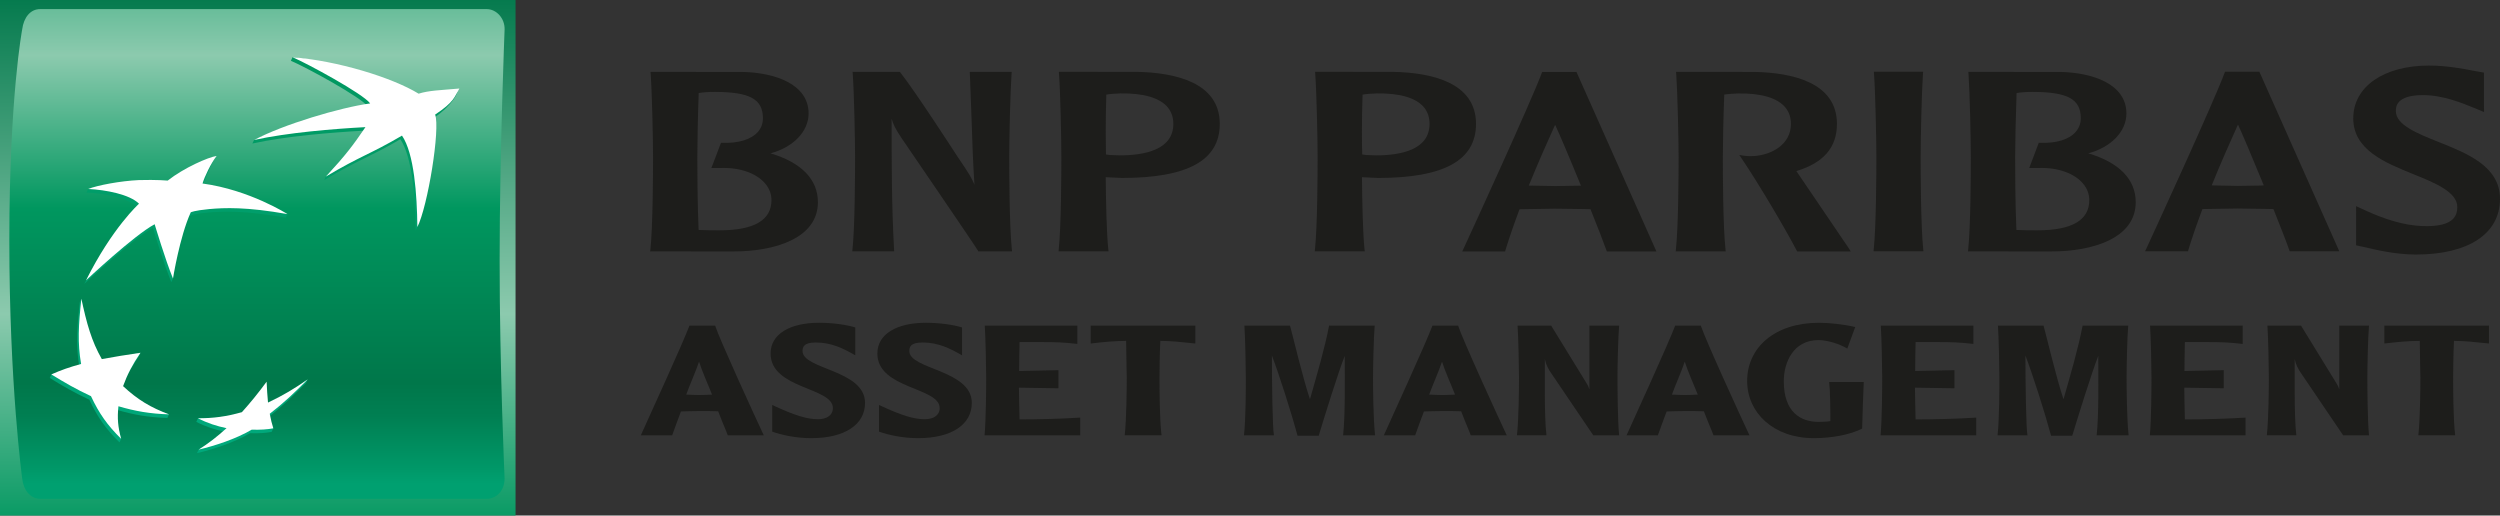 <?xml version="1.0" encoding="UTF-8"?>
<svg id="noms" xmlns="http://www.w3.org/2000/svg" xmlns:xlink="http://www.w3.org/1999/xlink" version="1.1" viewBox="0 0 219.93 45.355">
  <rect x="0" y="0" width="219.93" height="45.355" fill="#333333" stroke="none"/>
  <!-- Generator: Adobe Illustrator 29.5.1, SVG Export Plug-In . SVG Version: 2.1.0 Build 141)  -->
  <defs>
    <style>
      .st0 {
        fill: url(#linear-gradient2);
      }

      .st1 {
        fill: url(#linear-gradient1);
      }

      .st2 {
        fill: url(#linear-gradient3);
      }

      .st3 {
        fill: url(#linear-gradient5);
      }

      .st4 {
        fill: url(#linear-gradient4);
      }

      .st5 {
        fill: url(#linear-gradient);
      }

      .st6 {
        fill: #1d1d1b;
      }

      .st7 {
        fill: #fff;
      }
    </style>
    <linearGradient id="linear-gradient" x1="22.677" y1="-1.116" x2="22.677" y2="46.762" gradientUnits="userSpaceOnUse">
      <stop offset="0" stop-color="#00774a"/>
      <stop offset=".6" stop-color="#8ccaae"/>
      <stop offset="1" stop-color="#00975f"/>
    </linearGradient>
    <linearGradient id="linear-gradient1" x1="22.606" y1="-11.266" x2="22.606" y2="42.534" gradientUnits="userSpaceOnUse">
      <stop offset="0" stop-color="#00975f"/>
      <stop offset=".3" stop-color="#8ccaae"/>
      <stop offset=".55" stop-color="#00975f"/>
      <stop offset=".835" stop-color="#00774a"/>
      <stop offset=".889" stop-color="#007f52"/>
      <stop offset=".976" stop-color="#009868"/>
      <stop offset="1" stop-color="#00a070"/>
    </linearGradient>
    <linearGradient id="linear-gradient2" x1="31.224" y1="39.563" x2="31.224" y2="4.748" gradientUnits="userSpaceOnUse">
      <stop offset="0" stop-color="#00a97c"/>
      <stop offset="1" stop-color="#00975f"/>
    </linearGradient>
    <linearGradient id="linear-gradient3" x1="9.623" y1="39.566" x2="9.623" y2="4.74" xlink:href="#linear-gradient2"/>
    <linearGradient id="linear-gradient4" x1="16.352" y1="39.558" x2="16.352" y2="4.753" xlink:href="#linear-gradient2"/>
    <linearGradient id="linear-gradient5" x1="22.169" y1="39.563" x2="22.169" y2="4.753" xlink:href="#linear-gradient2"/>
    <symbol id="volume" viewBox="0 0 45.354 45.355">
      <g>
        <rect class="st5" y="0" width="45.354" height="45.355"/>
        <path class="st1" d="M43.953,22.94c0,9.467.438,19.161.438,19.161-.017,1.086-.714,1.781-1.591,1.781H3.543c-.879,0-1.486-.781-1.59-1.781,0,0-1.133-8.276-1.133-20.925C.82,8.535,1.953,2.581,1.953,2.581c.136-1.04.711-1.783,1.59-1.783h39.257c.877,0,1.611.814,1.591,1.783,0,0-.438,10.893-.438,20.359Z"/>
        <g>
          <g>
            <path class="st0" d="M35.22,12.248c-2.805,1.643-3.661,1.774-6.704,3.602l.148-.338c1.597-1.742,2.292-2.477,3.342-4.016-2.812.152-6.889.488-9.806,1.131h0l.154-.312c2.646-1.287,7.557-2.566,10.061-2.897-.61-.859-5.587-3.551-6.825-4.07h0l.144-.315c3.772.426,8.768,2.189,10.946,3.525.92-.289,1.86-.318,3.566-.467,0,0-.252,1.029-2.112,2.307h0c.461,1.234-.647,8.075-1.56,9.889h0c-.041-2.861-.296-6.472-1.355-8.039Z"/>
            <path class="st2" d="M14.726,36.768l.143-.316c-1.489-.578-2.978-1.034-4.185-2.17h0c.38-1.055.814-1.881,1.522-2.926h0l.149-.32c-1.279.192-2.44.661-3.547.877h0c-.873-1.534-1.212-3.633-1.651-5.631l-.145.318h0c-.247,2.279-.347,3.909-.021,5.731h0c-.921.256-1.73.292-2.473.608l-.142.312h0c1.183.73,2.146,1.289,3.483,1.913h0c.714,1.537,1.455,2.573,2.653,3.757h0l.146-.316c-.216-.874-.495-1.596-.39-2.551h0c1.486.434,2.762.662,4.457.714Z"/>
            <path class="st4" d="M18.862,13.988s-.599,1.062-1.078,2.473h-.114c3.492.471,6.791,1.885,7.619,2.373l-.147.312h0c-3.625-.637-5.534-.565-6.885-.443h0c-1.347.129-1.622.297-1.622.297h0c-.777,1.699-1.233,4.478-1.418,5.5l-.146.318h0c-.664-1.594-1.619-4.776-1.619-4.776h0c-1.826.981-6.038,4.933-6.038,4.933h0c2.322-4.629,4.668-6.744,4.668-6.744h0c-.811-.812-2.926-1.227-4.471-1.292h0l.143-.314c.971-.284,2.969-.403,4.309-.466h0c1.585-.048,2.543.043,2.543.043h0c1.41-1.124,3.517-2.109,4.257-2.214Z"/>
            <path class="st3" d="M23.307,33.892c-.733.993-1.359,1.775-2.166,2.684h0c-1.193.332-2.625.182-3.728.222l-.144.315h0c.83.428,1.643.689,2.511.867h0c-.704.641-1.645,1.129-2.305,1.575l-.146.311h0c1.417-.335,3.282-.936,4.672-1.757h0c.723.032,1.398-.016,1.895-.114h0s.148-.322.148-.315c-.091-.32-.375-.516-.459-.964h0c1.303-1.011,2.246-1.932,3.336-3.027h0l.15-.316c-1.076.741-2.382,1.762-3.641,2.358h0c-.052-.618-.092-1.144-.123-1.839Z"/>
          </g>
          <g>
            <path class="st7" d="M35.364,11.929c-2.798,1.647-3.656,1.784-6.7,3.607,1.772-1.924,2.389-2.742,3.485-4.352-2.806.148-6.884.486-9.795,1.131h0c2.534-1.353,7.559-2.858,10.211-3.217-.615-.849-5.593-3.545-6.831-4.064h0c3.941.308,8.758,1.779,11.093,3.207.919-.287,1.874-.301,3.584-.453h0c-.436.748-.454,1.182-2.132,2.293h0c.465,1.243-.646,8.079-1.562,9.889h0c-.033-2.859-.283-6.471-1.353-8.04Z"/>
            <path class="st7" d="M14.869,36.451c-1.608-.597-2.767-1.291-4.042-2.482h0c.382-1.055.817-1.878,1.528-2.934h0c-1.308.195-2.272.343-3.398.556h0c-.917-1.605-1.333-3.152-1.8-5.309h0c-.25,2.285-.345,3.918-.022,5.735h0c-1.034.287-1.767.538-2.617.922h0c1.192.73,2.155,1.292,3.486,1.912h0c.716,1.534,1.455,2.571,2.655,3.754h0c-.281-1.007-.355-1.808-.24-2.865h0c1.487.434,2.761.66,4.45.712Z"/>
            <path class="st7" d="M19.057,13.717h0c-.501.65-1.082,1.863-1.239,2.427h0c4.146.561,7.472,2.69,7.472,2.69h0c-3.625-.643-5.535-.562-6.888-.441h0c-1.344.127-1.621.285-1.621.285h0c-.977,2.143-1.564,5.822-1.564,5.822h0c-.659-1.591-1.612-4.774-1.612-4.774h0c-1.829.978-6.036,4.935-6.036,4.935h0c2.312-4.633,4.66-6.74,4.66-6.74h0c-.808-.818-2.926-1.226-4.475-1.295h0c.804-.328,2.867-.712,4.452-.784h0c1.587-.046,2.547.044,2.547.044h0c1.415-1.117,3.563-2.059,4.304-2.168Z"/>
            <path class="st7" d="M23.454,33.58c-.732.992-1.361,1.772-2.173,2.679h0c-1.394.392-2.507.538-3.868.538h0c.835.43,1.644.688,2.515.87h0c-.871.789-1.607,1.35-2.453,1.888h0c1.418-.336,3.281-.938,4.669-1.758h0c.725.028,1.402-.019,1.899-.117h0c-.13-.42-.209-.732-.314-1.28h0c1.307-1.012,2.255-1.928,3.342-3.027h0c-1.157.807-2.155,1.409-3.494,2.042h0c-.058-.617-.091-1.14-.122-1.834Z"/>
          </g>
        </g>
      </g>
    </symbol>
  </defs>
  <g>
    <path class="st6" d="M62.911,28.644c.358,1.145,3.545,8.093,4.28,9.65h-3.17c-.125-.376-.376-.895-.842-2.113-.483-.019-.984-.019-1.647-.019-.645,0-1.11.019-1.63.037-.285.789-.537,1.414-.769,2.095h-2.759c.538-1.199,3.707-8.112,4.28-9.65h2.256ZM62.642,34.712c-.376-.93-.895-2.094-1.145-2.899-.27.824-.842,2.095-1.128,2.899.357.019.841.038,1.163.038.448,0,.682-.019,1.11-.038Z"/>
    <path class="st6" d="M72.052,28.394c1.234,0,2.436.179,3.188.41v2.454c-1.057-.608-2.095-1.129-3.474-1.129-1.092,0-1.164.43-1.164.753,0,1.63,5.497,1.647,5.497,4.564,0,1.901-1.774,3.1-4.727,3.1-1.325,0-2.579-.269-3.438-.573v-2.347c2.022.949,3.097,1.254,4.027,1.254.752,0,1.308-.34,1.308-.983,0-1.845-5.479-1.665-5.479-4.8,0-1.717,1.719-2.702,4.261-2.702Z"/>
    <path class="st6" d="M81.446,28.394c1.234,0,2.434.179,3.187.41v2.454c-1.057-.608-2.096-1.129-3.473-1.129-1.093,0-1.165.43-1.165.753,0,1.63,5.497,1.647,5.497,4.564,0,1.901-1.772,3.1-4.726,3.1-1.324,0-2.578-.269-3.438-.573v-2.347c2.024.949,3.099,1.254,4.029,1.254.752,0,1.308-.34,1.308-.983,0-1.845-5.481-1.665-5.481-4.8,0-1.717,1.719-2.702,4.263-2.702Z"/>
    <path class="st6" d="M94.777,28.644v1.611c-1.181-.143-2.059-.16-2.936-.16h-2.148c-.017.874-.035,1.825-.035,2.542l3.456-.072v1.594l-3.476-.055c0,.646.038,1.917.055,2.793,1.594,0,3.653-.053,5.335-.16v1.558h-8.415c.125-1.324.144-4.19.144-5.048,0-.913-.055-3.51-.125-4.603h8.145Z"/>
    <path class="st6" d="M105.155,28.644v1.575c-1.415-.142-1.952-.215-3.08-.232-.054,1.127-.071,2.613-.071,3.24,0,.824,0,3.6.179,5.067h-3.24c.161-1.468.179-4.243.179-5.067,0-.608-.054-2.219-.054-3.24-1.11.018-1.701.07-3.116.232v-1.575h9.204Z"/>
    <path class="st6" d="M115.238,35.127c.608-2.132,1.308-4.494,1.684-6.482h4.011c-.09,1.093-.145,3.651-.145,4.603,0,.822.018,3.58.18,5.048h-2.811c.195-1.88.143-4.71.143-6.983-.52,1.272-1.862,5.586-2.291,7.02h-1.862c-.537-2.006-1.666-5.533-2.256-7.055,0,2.166.053,6.428.179,7.019h-2.633c.161-1.45.161-4.226.161-5.048,0-.913-.053-3.492-.125-4.603h4.012c.339,1.235,1.056,4.351,1.754,6.482Z"/>
    <path class="st6" d="M128.273,28.644c.358,1.145,3.545,8.093,4.278,9.65h-3.168c-.125-.376-.377-.895-.842-2.113-.484-.019-.984-.019-1.646-.019-.645,0-1.111.019-1.63.037-.287.789-.538,1.414-.77,2.095h-2.756c.537-1.199,3.705-8.112,4.278-9.65h2.256ZM128.004,34.712c-.377-.93-.894-2.094-1.147-2.899-.269.824-.841,2.095-1.129,2.899.359.019.843.038,1.166.038.446,0,.68-.019,1.109-.038Z"/>
    <path class="st6" d="M142.436,28.644c-.089,1.093-.143,3.634-.143,4.583,0,.877.018,3.743.143,5.067h-2.273l-3.652-5.39c-.305-.431-.52-.842-.609-1.325v3.063c0,1.162.035,2.811.144,3.651h-2.597c.162-1.468.18-4.226.18-5.067,0-.912-.055-3.49-.125-4.583h2.953l3.08,5.014c.161.25.215.377.287.591v-5.604h2.613Z"/>
    <path class="st6" d="M149.625,28.644c.359,1.145,3.545,8.093,4.279,9.65h-3.169c-.125-.376-.376-.895-.841-2.113-.484-.019-.984-.019-1.647-.019-.644,0-1.11.019-1.629.037-.288.789-.538,1.414-.77,2.095h-2.757c.537-1.199,3.706-8.112,4.278-9.65h2.256ZM149.358,34.712c-.377-.93-.894-2.094-1.146-2.899-.269.824-.842,2.095-1.129,2.899.358.019.843.038,1.165.038.446,0,.681-.019,1.11-.038Z"/>
    <path class="st6" d="M163.96,33.604c-.054.949-.107,2.954-.143,4.1-1.039.537-2.669.842-4.245.842-3.58,0-5.872-2.256-5.872-5.031,0-2.919,2.401-5.12,6.321-5.12.894,0,2.237.142,3.187.376l-.699,1.897c-.662-.411-1.773-.75-2.524-.75-2.257,0-3.061,2.004-3.061,3.615,0,2.703,1.449,3.582,3.079,3.582.198,0,.823-.019,1.02-.072,0-1.164-.018-2.648-.107-3.438h3.044Z"/>
    <path class="st6" d="M173.603,28.644v1.611c-1.181-.143-2.059-.16-2.937-.16h-2.148c-.017.874-.036,1.825-.036,2.542l3.457-.072v1.594l-3.476-.055c0,.646.038,1.917.055,2.793,1.594,0,3.653-.053,5.336-.16v1.558h-8.416c.125-1.324.144-4.19.144-5.048,0-.913-.054-3.51-.124-4.603h8.145Z"/>
    <path class="st6" d="M181.528,35.127c.608-2.132,1.307-4.494,1.683-6.482h4.011c-.09,1.093-.142,3.651-.142,4.603,0,.822.018,3.58.179,5.048h-2.812c.197-1.88.143-4.71.143-6.983-.518,1.272-1.861,5.586-2.291,7.02h-1.861c-.538-2.006-1.666-5.533-2.258-7.055,0,2.166.055,6.428.18,7.019h-2.631c.16-1.45.16-4.226.16-5.048,0-.913-.054-3.492-.125-4.603h4.011c.339,1.235,1.057,4.351,1.755,6.482Z"/>
    <path class="st6" d="M197.293,28.644v1.611c-1.183-.143-2.061-.16-2.937-.16h-2.148c-.018.874-.036,1.825-.036,2.542l3.456-.072v1.594l-3.473-.055c0,.646.035,1.917.053,2.793,1.594,0,3.653-.053,5.336-.16v1.558h-8.416c.125-1.324.143-4.19.143-5.048,0-.913-.054-3.51-.125-4.603h8.147Z"/>
    <path class="st6" d="M208.405,28.644c-.09,1.093-.144,3.634-.144,4.583,0,.877.018,3.743.144,5.067h-2.275l-3.652-5.39c-.305-.431-.519-.842-.608-1.325v3.063c0,1.162.035,2.811.143,3.651h-2.596c.16-1.468.178-4.226.178-5.067,0-.912-.054-3.49-.125-4.583h2.954l3.079,5.014c.162.25.216.377.287.591v-5.604h2.615Z"/>
    <path class="st6" d="M218.959,28.644v1.575c-1.414-.142-1.951-.215-3.079-.232-.054,1.127-.071,2.613-.071,3.24,0,.824,0,3.6.178,5.067h-3.24c.162-1.468.18-4.243.18-5.067,0-.608-.055-2.219-.055-3.24-1.109.018-1.701.07-3.115.232v-1.575h9.203Z"/>
  </g>
  <g>
    <path class="st6" d="M57.239,6.481c.123,1.66.211,5.828.211,7.356,0,1.395-.018,6.087-.233,8.116l-.021.165,7.344.002c3.583,0,7.413-1.138,7.413-4.332,0-2.007-1.452-3.487-4.168-4.301,1.99-.529,3.349-1.914,3.349-3.503,0-2.605-3.002-3.595-5.807-3.656-.008,0-8.102-.006-8.102-.006l.014.16ZM62.91,8.085c3.065.01,4.205.643,4.205,2.315,0,.448-.137.839-.41,1.167-.587.702-1.752,1.063-3.205.993h-.072l-.845,2.217h.856c1.688-.051,3.155.48,3.905,1.404.351.425.523.909.523,1.43,0,1.755-1.532,2.65-4.555,2.65-.508,0-1.329-.001-1.853-.032-.107-2.314-.114-5.458-.114-6.392,0-1.101.045-3.557.121-5.653.338-.059.918-.106,1.443-.1Z"/>
    <path class="st6" d="M88.874,6.321h-3.56l.15,3.968c.064,1.986.128,4.006.26,5.964h0c-.245-.599-.44-.928-1.506-2.498-.034-.056-3.736-5.775-5.024-7.392l-.034-.042h-4.155l.011.152c.12,1.661.206,5.824.206,7.36,0,1.396-.013,6.091-.229,8.117l-.018.163h3.685l-.007-.152c-.216-3.872-.216-7.756-.216-11.515v-.009c.124.453.302.862.882,1.724.061.098,6.395,9.345,6.716,9.893l.035.06h2.964l-.019-.163c-.216-2.028-.232-6.721-.232-8.117,0-1.536.089-5.702.207-7.36l.012-.152h-.129Z"/>
    <path class="st6" d="M93.163,6.472c.121,1.668.207,5.828.207,7.361,0,1.396-.016,6.088-.232,8.114l-.015.161h4.396l-.019-.161c-.152-1.444-.207-4.221-.227-6.359.183.006.807.039.807.039l.619.028c5.791,0,8.607-1.55,8.607-4.755,0-3.658-3.947-4.508-7.253-4.578l-6.901-.005.01.156ZM98.548,8.218c2.055-.034,3.504.389,4.198,1.245.314.392.475.873.475,1.436,0,2.288-2.559,2.769-4.707,2.769l-.872-.031s-.213-.031-.348-.05c-.012-.523-.02-1.21-.02-1.998,0-1.004.015-2.166.051-3.264.27-.054.749-.096,1.223-.107Z"/>
    <path class="st6" d="M115.702,6.472c.123,1.668.211,5.828.211,7.361,0,1.396-.017,6.088-.234,8.114l-.018.161h4.4l-.021-.161c-.15-1.444-.206-4.221-.225-6.359.184.006.805.039.805.039l.621.028c5.787,0,8.607-1.55,8.607-4.755,0-3.658-3.945-4.508-7.258-4.578l-6.895-.005.006.156ZM121.088,8.218c2.055-.034,3.506.389,4.202,1.245.309.392.47.873.47,1.436,0,2.288-2.555,2.769-4.709,2.769l-.869-.031s-.213-.031-.345-.05c-.017-.523-.026-1.217-.026-2.006,0-1.007.018-2.157.057-3.255.27-.054.75-.096,1.221-.107Z"/>
    <path class="st6" d="M135.737,6.327h-.074l-.029.086c-.818,2.242-6.076,13.729-6.898,15.492l-.102.215h3.773l.025-.091c.326-1.075.748-2.298,1.245-3.621.138-.003,3.112-.05,3.112-.05l2.569.033s.452.014.561.014c.681,1.701,1.184,2.992,1.406,3.629l.029.086h4.365l-7.035-15.793h-2.949ZM136.807,10.978c.351.74,1.253,2.859,2.269,5.354-.154.003-.337.006-.337.006l-1.933.03s-2.001-.033-2.314-.044c.816-2.005,1.621-3.812,2.314-5.346Z"/>
    <path class="st6" d="M147.46,6.473c.116,1.661.21,5.827.21,7.36,0,1.396-.016,6.088-.238,8.114l-.016.166h4.397l-.016-.163c-.222-2.034-.235-6.721-.235-8.117,0-1.097.047-3.559.125-5.517.363-.045.855-.087,1.188-.093,2.057-.039,3.508.392,4.199,1.245.315.386.479.868.479,1.431,0,1.821-1.718,2.744-3.31,2.833-.526.022-.934-.048-.935-.048l-.303-.053.194.282c1.541,2.28,3.882,6.25,4.866,8.139l.037.067h4.709l-.141-.237c-.163-.252-3.247-4.779-4.559-6.713,0,0-.047-.064-.083-.119,2.396-.72,3.573-2.08,3.573-4.152,0-3.655-3.951-4.504-7.259-4.572l-6.898-.006.013.152Z"/>
    <path class="st6" d="M169.06,6.31h-4.216l.016.154c.12,1.67.209,5.836.209,7.364,0,1.393-.018,6.08-.234,8.114l-.016.162h4.393l-.02-.162c-.213-2.034-.23-6.721-.23-8.114,0-1.531.09-5.697.207-7.364l.014-.154h-.122Z"/>
    <path class="st6" d="M173.172,6.481c.119,1.659.205,5.828.205,7.356,0,1.395-.014,6.087-.232,8.116l-.016.165,7.34.002c3.586,0,7.414-1.138,7.414-4.332,0-2.007-1.449-3.487-4.17-4.301,1.994-.529,3.352-1.914,3.352-3.503,0-2.605-2.994-3.595-5.805-3.656-.002,0-8.102-.006-8.102-.006l.014.16ZM178.843,8.085h0c3.062.01,4.208.643,4.208,2.315,0,.448-.144.839-.418,1.167-.577.702-1.746,1.063-3.201.993h-.076l-.84,2.217h.857c1.691-.051,3.148.48,3.902,1.404.35.425.523.909.523,1.43,0,1.755-1.531,2.65-4.549,2.65-.517,0-1.34-.001-1.863-.032-.105-2.314-.109-5.458-.109-6.392,0-1.103.048-3.562.125-5.653.33-.059.91-.106,1.44-.1Z"/>
    <path class="st6" d="M198.692,6.31h-2.956l-.03.085c-.866,2.388-6.436,14.501-6.897,15.495l-.103.214h3.777l.024-.091c.325-1.078.746-2.295,1.244-3.622.133-.005,3.113-.049,3.113-.049l2.572.038s.447.006.562.011c.68,1.701,1.18,2.982,1.4,3.629l.029.084h4.365l-7.031-15.794h-.07ZM196.879,10.96c.352.744,1.248,2.858,2.27,5.349-.154.001-.331.014-.331.014l-1.94.031s-1.992-.044-2.31-.045c.811-2.009,1.617-3.81,2.311-5.349Z"/>
    <path class="st6" d="M207.02,10.407c0,2.78,2.797,3.902,5.258,4.904,1.919.772,3.894,1.576,3.894,2.896,0,.406-.094.725-.305.974-.453.543-1.398.772-2.883.7-1.447-.07-3.111-.54-4.946-1.393l-.77-.353.005.61v2.838l.499.108.305.064c.925.221,2.678.638,4.451.638,4.634,0,7.402-1.835,7.402-4.902,0-2.845-2.857-3.987-5.376-4.99-1.864-.743-3.786-1.506-3.786-2.721,0-.355,0-1.413,2.383-1.413,1.783,0,3.527.725,4.47,1.116l.906.372-.009-.596v-2.871l-.897-.16c-.894-.175-2.388-.461-3.94-.461-3.984,0-6.66,1.866-6.66,4.64Z"/>
  </g>
  <use width="45.354" height="45.355" xlink:href="#volume"/>
</svg>